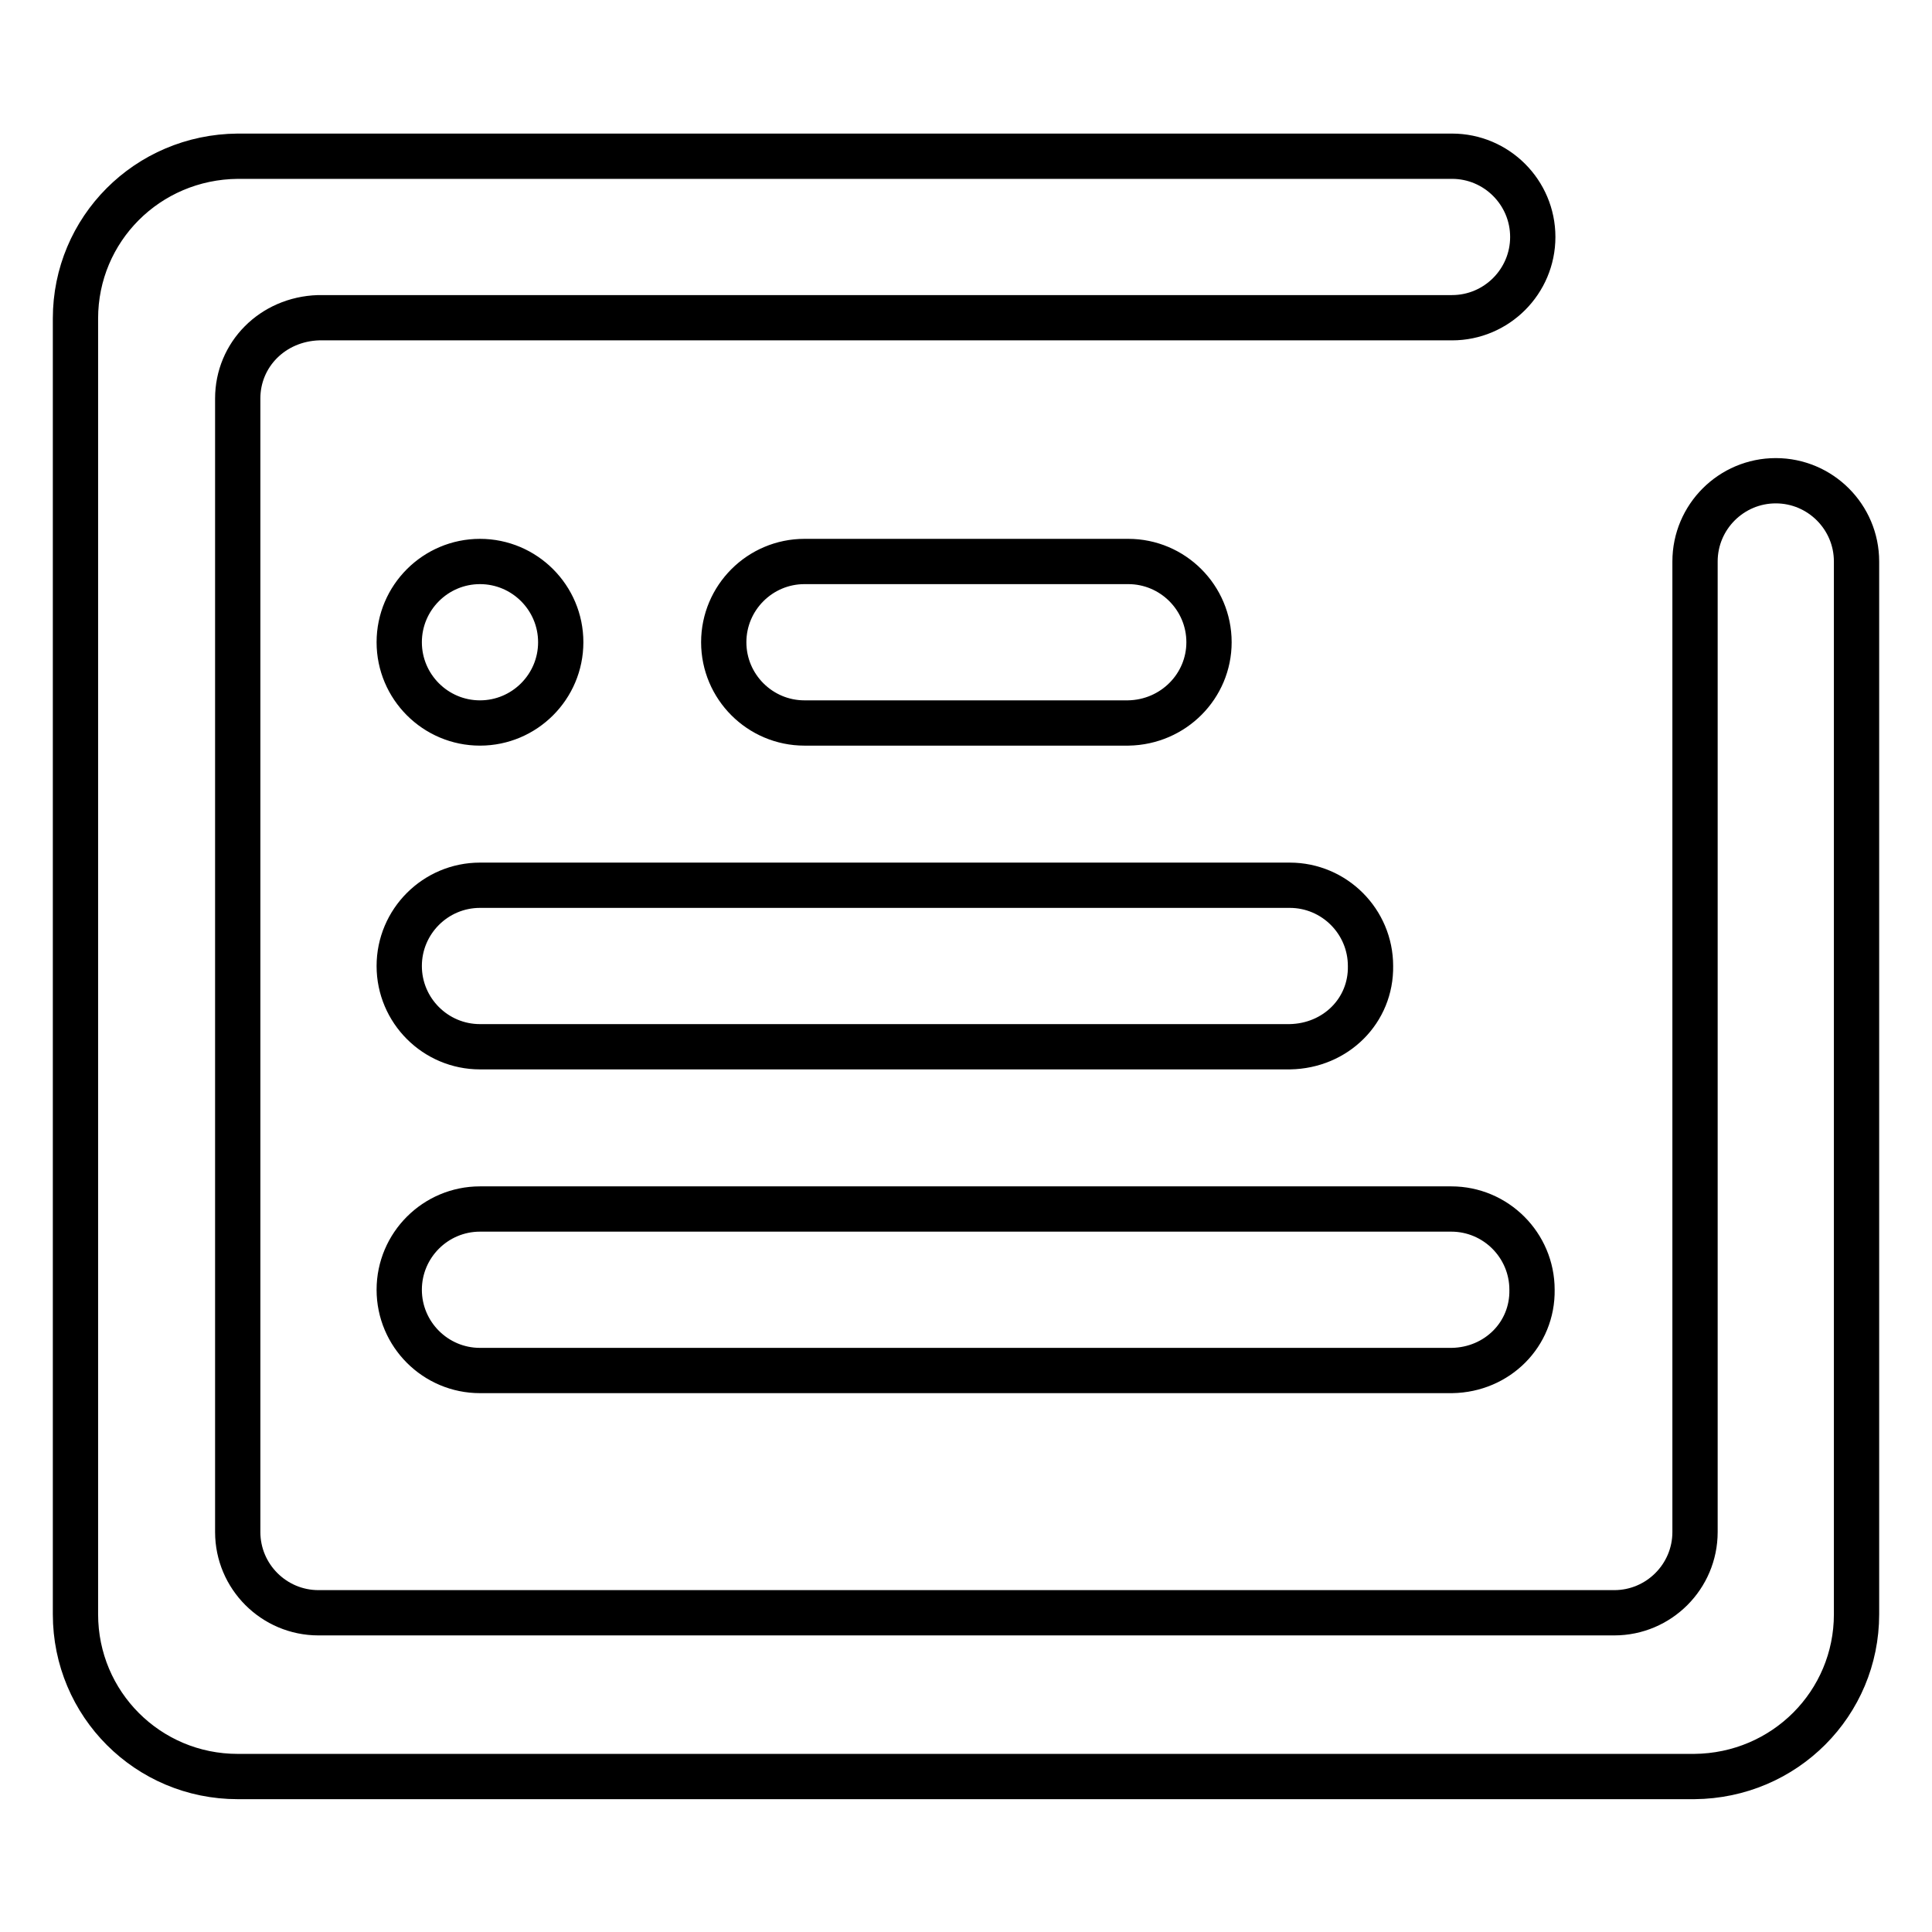 <?xml version="1.0" encoding="utf-8"?>
<!-- Svg Vector Icons : http://www.onlinewebfonts.com/icon -->
<!DOCTYPE svg PUBLIC "-//W3C//DTD SVG 1.1//EN" "http://www.w3.org/Graphics/SVG/1.1/DTD/svg11.dtd">
<svg version="1.1" xmlns="http://www.w3.org/2000/svg" xmlns:xlink="http://www.w3.org/1999/xlink" x="0px" y="0px" viewBox="0 0 256 256" enable-background="new 0 0 256 256" xml:space="preserve">
<g><g><path stroke-width="6" fill-opacity="0" stroke="#000000"  d="M192.4,20.7c5.9,0,10.7,4.8,10.7,10.7c0,5.9-4.8,10.7-10.7,10.7H42.2c-6.1,0.2-10.7,4.9-10.7,10.7v150.2c0,5.9,4.8,10.7,10.7,10.7h171.7c5.9,0,10.7-4.8,10.7-10.7V74.4c0-5.9,4.8-10.7,10.7-10.7c5.9,0,10.7,4.8,10.7,10.7v139.5c0,11.8-9.5,21.4-21.5,21.5H31.5c-11.9,0-21.5-9.6-21.5-21.5V42.2c0-11.8,9.5-21.4,21.5-21.5H192.4L192.4,20.7z M192.4,181.6H63.6c-5.9,0-10.7-4.8-10.7-10.7c0-5.9,4.8-10.7,10.7-10.7h128.7c5.9,0,10.7,4.8,10.7,10.7C203.1,176.8,198.4,181.5,192.4,181.6z M170.9,138.7H63.6c-5.9,0-10.7-4.8-10.7-10.7c0-5.9,4.8-10.7,10.7-10.7h107.3c5.9,0,10.7,4.8,10.7,10.7C181.7,133.9,177,138.6,170.9,138.7z M63.6,74.4c5.9,0,10.7,4.8,10.7,10.7c0,5.9-4.8,10.7-10.7,10.7c-5.9,0-10.7-4.8-10.7-10.7C52.9,79.2,57.7,74.4,63.6,74.4z M149.5,95.8h-42.9c-5.9,0-10.7-4.8-10.7-10.7c0-5.9,4.8-10.7,10.7-10.7h42.9c5.9,0,10.7,4.8,10.7,10.7C160.2,90.9,155.5,95.7,149.5,95.8z"/></g></g>
</svg>
